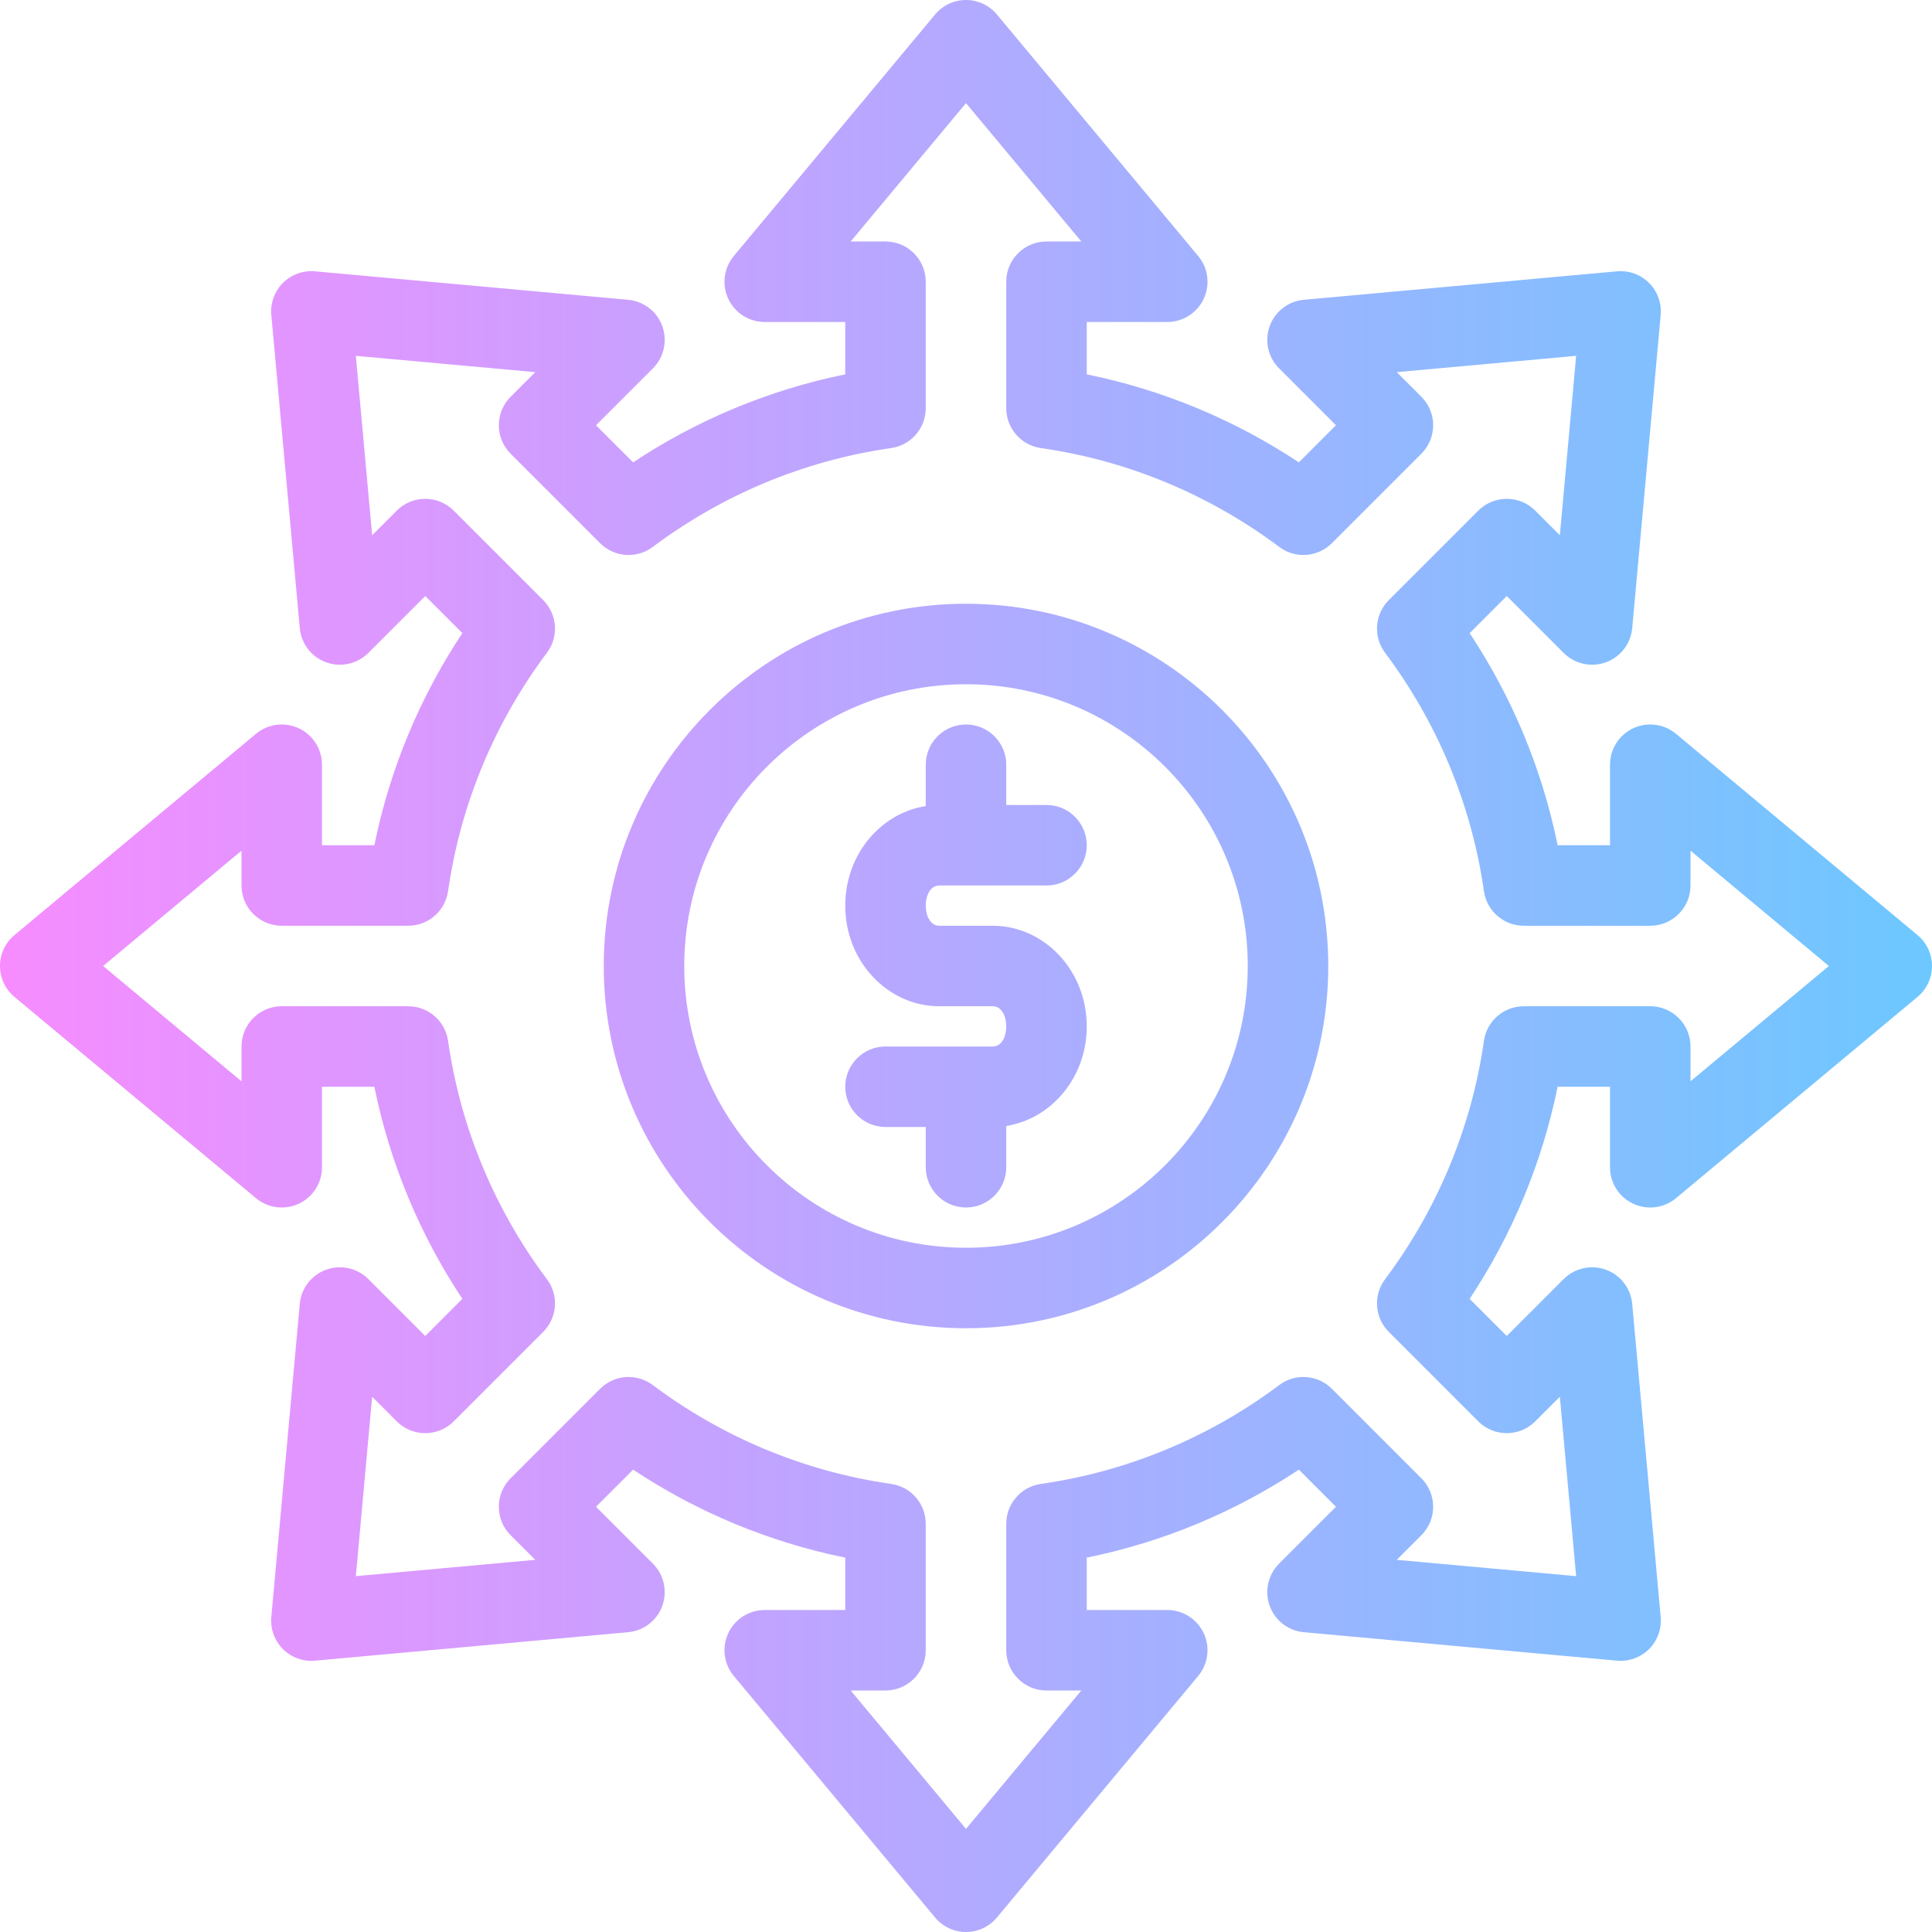 <svg clip-rule="evenodd" fill-rule="evenodd" height="512" stroke-linejoin="round" stroke-miterlimit="2" viewBox="0 0 48 48" width="512" xmlns="http://www.w3.org/2000/svg" xmlns:xlink="http://www.w3.org/1999/xlink"><linearGradient id="_Linear1" gradientUnits="userSpaceOnUse" x1="0" x2="48" y1="24" y2="24"><stop offset="0" stop-color="#f78cff"/><stop offset="1" stop-color="#6dc8ff"/></linearGradient><g id="Icon"><path d="m38.699 27h1.301v2c0 .388.224.741.576.906.351.164.766.111 1.064-.138l6-5c.228-.19.36-.471.36-.768s-.132-.578-.36-.768l-6-5c-.298-.249-.713-.302-1.064-.138-.352.165-.576.518-.576.906v2h-1.301c-.389-1.914-1.143-3.696-2.186-5.27 0 0 .922-.922.922-.922s1.414 1.414 1.414 1.414c.275.274.683.365 1.048.233s.62-.463.655-.85l.707-7.778c.027-.295-.079-.588-.288-.798-.21-.209-.503-.315-.798-.288l-7.778.707c-.387.035-.718.29-.85.655s-.041.773.233 1.048l1.414 1.414s-.922.922-.922.922c-1.574-1.043-3.356-1.797-5.27-2.186v-1.301h2c.388 0 .741-.224.906-.576.164-.351.111-.766-.138-1.064l-5-6c-.19-.228-.471-.36-.768-.36s-.578.132-.768.36l-5 6c-.249.298-.302.713-.138 1.064.165.352.518.576.906.576h2v1.301c-1.914.389-3.696 1.143-5.27 2.186 0 0-.922-.922-.922-.922s1.414-1.414 1.414-1.414c.274-.275.365-.683.233-1.048s-.463-.62-.85-.655l-7.778-.707c-.295-.027-.588.079-.798.288-.209.21-.315.503-.288.798l.707 7.778c.035.387.29.718.655.85s.773.041 1.048-.233l1.414-1.414s.922.922.922.922c-1.043 1.574-1.797 3.356-2.186 5.27h-1.301v-2c0-.388-.224-.741-.576-.906-.351-.164-.766-.111-1.064.138l-6 5c-.228.19-.36.471-.36.768s.132.578.36.768l6 5c.298.249.713.302 1.064.138.352-.165.576-.518.576-.906v-2h1.301c.389 1.914 1.143 3.696 2.186 5.27 0 0-.922.922-.922.922s-1.414-1.414-1.414-1.414c-.275-.274-.683-.365-1.048-.233s-.62.463-.655.85l-.707 7.778c-.027.295.079.588.288.798.21.209.503.315.798.288l7.778-.707c.387-.035.718-.29.85-.655s.041-.773-.233-1.048l-1.414-1.414s.922-.922.922-.922c1.574 1.043 3.356 1.797 5.27 2.186v1.301h-2c-.388 0-.741.224-.906.576-.164.351-.111.766.138 1.064l5 6c.19.228.471.36.768.36s.578-.132.768-.36l5-6c.249-.298.302-.713.138-1.064-.165-.352-.518-.576-.906-.576h-2v-1.301c1.914-.389 3.696-1.143 5.27-2.186 0 0 .922.922.922.922s-1.414 1.414-1.414 1.414c-.274.275-.365.683-.233 1.048s.463.62.85.655l7.778.707c.295.027.588-.079.798-.288.209-.21.315-.503.288-.798l-.707-7.778c-.035-.387-.29-.718-.655-.85s-.773-.041-1.048.233l-1.414 1.414s-.922-.922-.922-.922c1.043-1.574 1.797-3.356 2.186-5.27zm-.841-2c-.498 0-.919.366-.99.858-.315 2.201-1.183 4.224-2.457 5.925-.299.398-.259.955.093 1.307l2.224 2.224c.39.39 1.024.39 1.414 0l.612-.612s.405 4.457.405 4.457-4.457-.405-4.457-.405.612-.612.612-.612c.39-.39.39-1.024 0-1.414l-2.224-2.224c-.352-.352-.909-.392-1.307-.093-1.701 1.274-3.724 2.142-5.925 2.457-.492.071-.858.492-.858.99v3.142c0 .552.448 1 1 1h.865s-2.865 3.438-2.865 3.438-2.865-3.438-2.865-3.438h.865c.552 0 1-.448 1-1v-3.142c0-.498-.366-.919-.858-.99-2.201-.315-4.224-1.183-5.925-2.457-.398-.299-.955-.259-1.307.093l-2.224 2.224c-.39.39-.39 1.024 0 1.414l.612.612s-4.457.405-4.457.405.405-4.457.405-4.457.612.612.612.612c.39.39 1.024.39 1.414 0l2.224-2.224c.352-.352.392-.909.093-1.307-1.274-1.701-2.142-3.724-2.457-5.925-.071-.492-.492-.858-.99-.858h-3.142c-.552 0-1 .448-1 1v.865s-3.438-2.865-3.438-2.865 3.438-2.865 3.438-2.865v.865c0 .552.448 1 1 1h3.142c.498 0 .919-.366.99-.858.315-2.201 1.183-4.224 2.457-5.925.299-.398.259-.955-.093-1.307l-2.224-2.224c-.39-.39-1.024-.39-1.414 0l-.612.612s-.405-4.457-.405-4.457 4.457.405 4.457.405-.612.612-.612.612c-.39.39-.39 1.024 0 1.414l2.224 2.224c.352.352.909.392 1.307.093 1.701-1.274 3.724-2.142 5.925-2.457.492-.071.858-.492.858-.99v-3.142c0-.552-.448-1-1-1h-.865s2.865-3.438 2.865-3.438 2.865 3.438 2.865 3.438h-.865c-.552 0-1 .448-1 1v3.142c0 .498.366.919.858.99 2.201.315 4.224 1.183 5.925 2.457.398.299.955.259 1.307-.093l2.224-2.224c.39-.39.39-1.024 0-1.414l-.612-.612s4.457-.405 4.457-.405-.405 4.457-.405 4.457-.612-.612-.612-.612c-.39-.39-1.024-.39-1.414 0l-2.224 2.224c-.352.352-.392.909-.093 1.307 1.274 1.701 2.142 3.724 2.457 5.925.071.492.492.858.99.858h3.142c.552 0 1-.448 1-1v-.865s3.438 2.865 3.438 2.865-3.438 2.865-3.438 2.865v-.865c0-.552-.448-1-1-1h-3.142zm-13.858-10c-4.967 0-9 4.033-9 9s4.033 9 9 9 9-4.033 9-9-4.033-9-9-9zm0 2c3.863 0 7 3.137 7 7s-3.137 7-7 7-7-3.137-7-7 3.137-7 7-7zm-1 3.026c-1.106.172-2 1.19-2 2.474 0 1.411 1.079 2.5 2.333 2.5h1.334c.22 0 .333.252.333.5s-.113.5-.333.5h-2.667c-.552 0-1 .448-1 1s.448 1 1 1h1v1c0 .552.448 1 1 1s1-.448 1-1v-1.026c1.106-.172 2-1.19 2-2.474 0-1.411-1.079-2.5-2.333-2.5h-1.334c-.22 0-.333-.252-.333-.5s.113-.5.333-.5h2.667c.552 0 1-.448 1-1s-.448-1-1-1h-1v-1c0-.552-.448-1-1-1s-1 .448-1 1z" fill="url(#_Linear1)"/></g></svg>